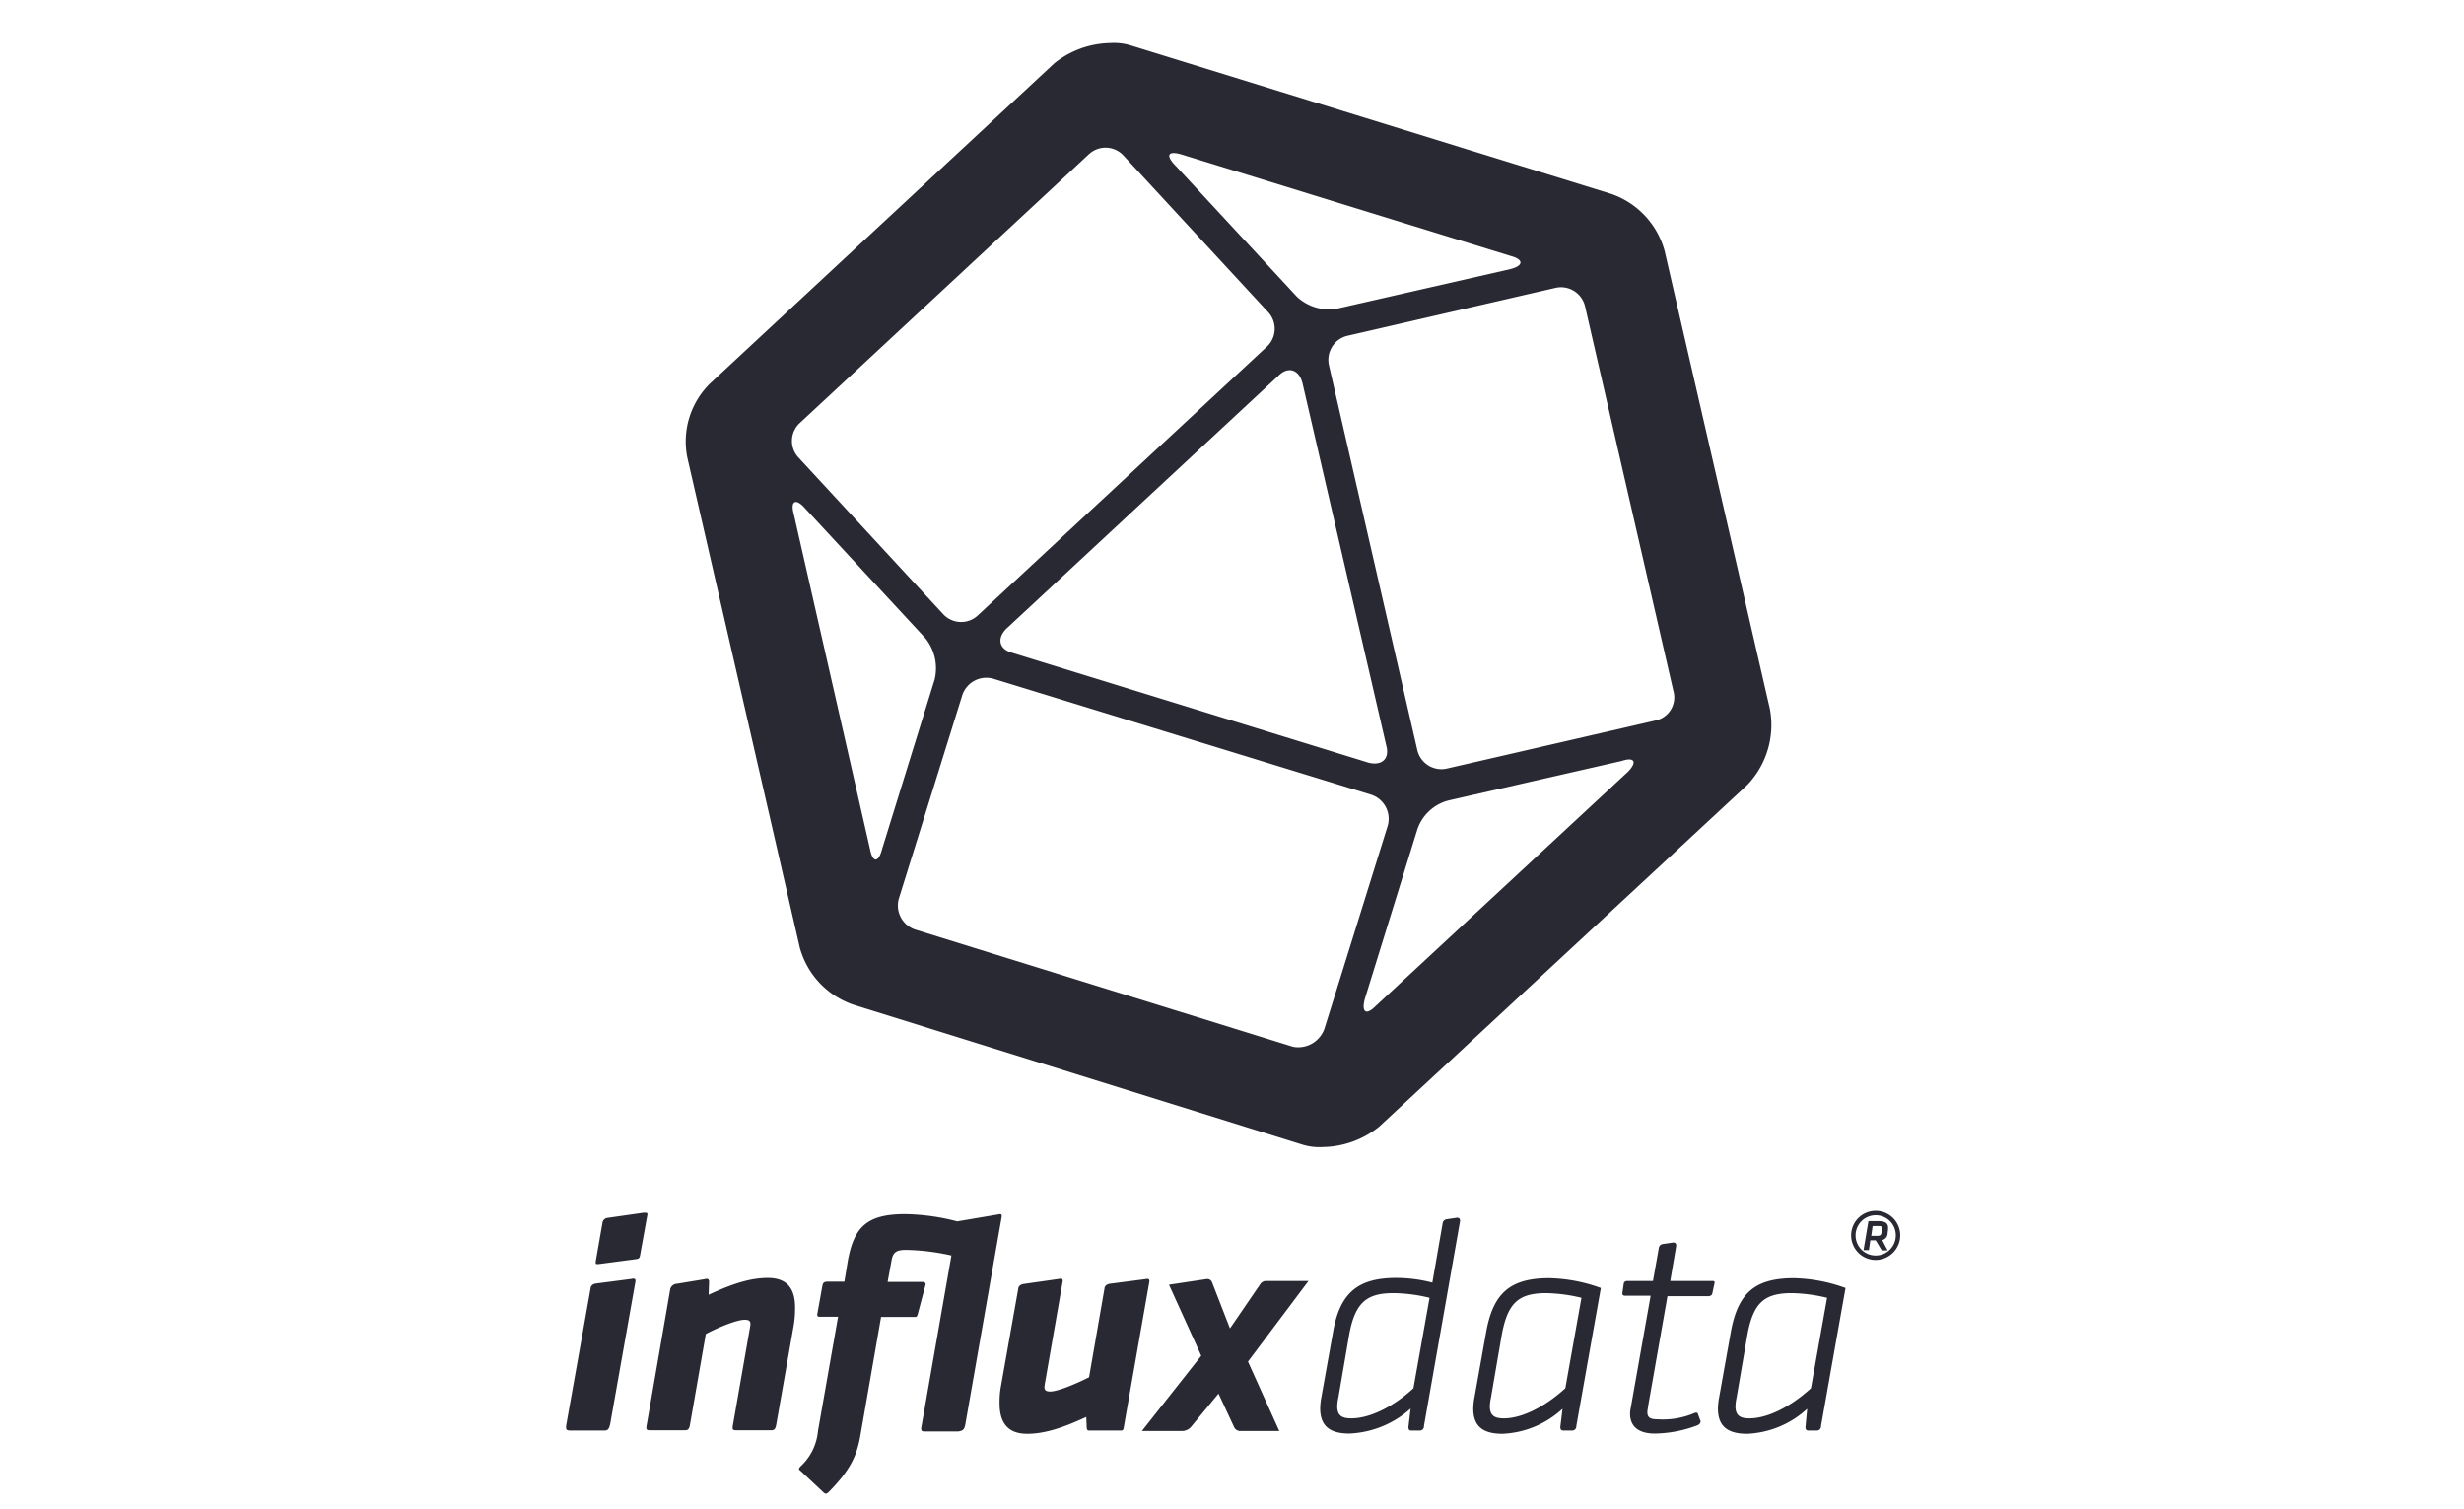 <svg xmlns="http://www.w3.org/2000/svg" id="Layer_1" data-name="Layer 1" viewBox="0 0 400 245"><defs><style>.cls-1{fill:#292933}</style></defs><title>influxdata-logo</title><path class="cls-1" d="M287.308 115.034l-17.072-74.281a13.573 13.573 0 0 0-8.726-9.295L183.55 7.368a9.296 9.296 0 0 0-3.3-.38 14.905 14.905 0 0 0-9.106 3.3l-55.882 51.975a13.2 13.2 0 0 0-3.68 12.026l18.248 79.517a13.573 13.573 0 0 0 8.726 9.295l72.916 22.725a9.296 9.296 0 0 0 3.3.379 14.905 14.905 0 0 0 9.105-3.3l59.752-55.465a14.08 14.08 0 0 0 3.68-12.406m-95.603-89.988l53.53 16.503c2.124.57 2.124 1.556 0 2.125l-28.112 6.411a7.585 7.585 0 0 1-6.6-1.935l-19.577-21.13c-1.783-1.784-1.403-2.58.76-1.974zm33.347 96.02c.57 2.125-.759 3.3-2.921 2.732l-57.817-17.83c-2.124-.57-2.504-2.315-.986-3.87l44.235-41.125c1.556-1.555 3.3-.986 3.87 1.176zM129.83 68.675l46.929-43.629a3.966 3.966 0 0 1 5.615.19l23.483 25.418a3.966 3.966 0 0 1-.19 5.615l-46.929 43.628a3.966 3.966 0 0 1-5.614-.19L129.639 74.29a3.952 3.952 0 0 1 .19-5.614zm11.42 69.235l-12.406-54.516c-.57-2.124.38-2.504 1.745-.986l19.576 21.131a7.772 7.772 0 0 1 1.555 6.79l-8.536 27.544c-.569 2.2-1.517 2.2-1.935.037zm68.666 32.02l-61.269-19.007a4.112 4.112 0 0 1-2.731-5.046l10.28-32.967a4.112 4.112 0 0 1 5.046-2.732l61.307 18.817a4.112 4.112 0 0 1 2.732 5.046l-10.281 32.967a4.513 4.513 0 0 1-5.084 2.922zm54.327-44.615l-40.935 38.014c-1.555 1.555-2.314.986-1.745-1.176l8.536-27.543a7.25 7.25 0 0 1 5.046-4.666l28.111-6.412c2.163-.72 2.542.228.987 1.783zm4.476-8.346l-33.764 7.777a4.013 4.013 0 0 1-4.856-2.921l-14.34-62.445a4.013 4.013 0 0 1 2.92-4.856l33.765-7.777a4.013 4.013 0 0 1 4.856 2.92l14.34 62.446a3.84 3.84 0 0 1-2.92 4.856zM228.656 231.502c-.076.607.19.721.418.721h1.441a.664.664 0 0 0 .645-.72l5.843-33.158c.113-.607-.304-.72-.607-.645l-1.556.228a.751.751 0 0 0-.645.645l-1.67 9.636a23.357 23.357 0 0 0-5.88-.76c-6.183 0-9.18 2.39-10.28 8.992l-1.86 10.395a10.588 10.588 0 0 0-.19 1.783c0 2.96 1.67 4.097 4.743 4.097a15.924 15.924 0 0 0 9.94-4.059l-.342 2.845m-9.294-1.252c-1.48 0-2.277-.417-2.277-1.972a7.929 7.929 0 0 1 .19-1.442l1.707-9.94c.949-5.425 2.808-6.98 7.246-6.98a25.71 25.71 0 0 1 5.843.759l-2.618 14.681c-3.11 2.884-6.98 4.894-10.091 4.894zM253.316 231.502c-.076.607.19.721.493.721h1.441a.664.664 0 0 0 .645-.72l3.984-22.422a26.147 26.147 0 0 0-8.384-1.593c-6.564 0-9.181 2.618-10.281 8.991l-1.86 10.395a10.588 10.588 0 0 0-.189 1.783c0 2.96 1.67 4.097 4.742 4.097a15.348 15.348 0 0 0 9.75-4.06l-.341 2.808m-9.181-1.252c-1.48 0-2.276-.417-2.276-1.972a7.93 7.93 0 0 1 .19-1.442l1.706-9.94c.949-5.349 2.694-6.98 7.246-6.98a26.227 26.227 0 0 1 5.729.759l-2.618 14.681c-3.148 2.884-6.942 4.894-9.977 4.894zM293.112 231.502c-.076.607.19.721.417.721h1.442a.664.664 0 0 0 .645-.72l3.983-22.422a26.147 26.147 0 0 0-8.384-1.593c-6.563 0-9.18 2.618-10.28 8.991l-1.86 10.395a10.588 10.588 0 0 0-.19 1.783c0 2.96 1.67 4.097 4.743 4.097a15.348 15.348 0 0 0 9.75-4.06l-.266 2.808m-9.105-1.252c-1.48 0-2.276-.417-2.276-1.972a7.93 7.93 0 0 1 .19-1.442l1.707-9.94c.948-5.349 2.693-6.98 7.246-6.98a26.227 26.227 0 0 1 5.728.759l-2.617 14.681c-3.15 2.884-6.943 4.894-9.978 4.894zM277.975 209.954l.341-1.594c.114-.417-.113-.417-.34-.417h-6.83l.949-5.577c.114-.607-.304-.72-.607-.645l-1.556.228a.751.751 0 0 0-.645.645l-.948 5.35h-4.211c-.114 0-.493.075-.531.416l-.228 1.556c0 .114 0 .417.417.417h4.174l-3.225 18.21a4.302 4.302 0 0 0-.114.949c0 2.2 1.555 3.224 3.984 3.224a20.08 20.08 0 0 0 7.018-1.365c.531-.304.493-.645.341-.91l-.341-.95c-.076-.227-.342-.19-.531-.113a13.034 13.034 0 0 1-5.994 1.024c-1.138 0-1.67-.228-1.67-1.176 0-.228.076-.531.114-.91l3.15-17.907h6.79c.341-.114.455-.228.493-.455M212.42 207.943h-6.981a1.146 1.146 0 0 0-.835.493l-4.932 7.208-2.921-7.511a.82.82 0 0 0-.91-.493l-6.07.91 5.235 11.533-9.636 12.216h6.563a1.968 1.968 0 0 0 1.366-.607l4.514-5.463 2.542 5.463a1.084 1.084 0 0 0 .948.607h6.374l-5.084-11.267 9.826-13.089M182.41 231.806l4.174-23.75c.075-.492-.304-.492-.607-.416l-5.843.758c-.645.114-.834.531-.834.76l-2.504 14.415c-1.783.91-5.008 2.315-6.298 2.315-.72 0-.948-.228-.948-.76a7.43 7.43 0 0 1 .113-.758l2.846-16.351c.076-.493-.304-.493-.531-.417l-5.843.834c-.645.114-.834.531-.834.759l-2.808 15.82a14.022 14.022 0 0 0-.227 2.807c0 3.035 1.252 4.932 4.476 4.932 2.808 0 5.767-.948 9.598-2.731l.076 1.783c0 .114.076.417.304.417h5.35c.227 0 .34-.265.34-.417M124.632 207.45c-2.808 0-5.767.948-9.599 2.731l.076-2.124c0-.531-.417-.493-.645-.417l-4.59.758a1.166 1.166 0 0 0-1.062.835l-3.794 21.89c-.19 1.024-.114 1.062.72 1.062h5.236c.607 0 .91 0 1.062-1.062l2.542-14.568c1.897-1.024 5.008-2.314 6.298-2.314.72 0 .948.19.948.72a7.431 7.431 0 0 1-.113.76l-2.694 15.402c-.19 1.024-.114 1.062.72 1.062h5.236c.607 0 .91 0 1.062-1.062l2.808-15.934a16.828 16.828 0 0 0 .227-2.807c.038-3.035-1.138-4.932-4.438-4.932M104.487 196.865l-5.843.835a.919.919 0 0 0-.834.759l-1.062 6.07c-.114.72-.076.72.607.645l5.766-.76c.607-.075.72-.113.835-.91l1.138-6.297c.038-.342-.076-.342-.607-.342M99.062 231.123l4.097-23.104c.076-.493-.303-.493-.607-.417l-5.842.758c-.645.114-.835.532-.835.76l-3.945 22.155c-.114.834 0 .948.758.948h5.236c.607 0 .91 0 1.138-1.1M156.727 231.123l5.88-33.575c.076-.493-.19-.493-.493-.417l-6.715 1.138a35.496 35.496 0 0 0-8.46-1.176c-6.26 0-8.346 2.124-9.333 7.74l-.53 3.224h-2.732c-.721 0-.76.341-.835.645l-.835 4.628a.323.323 0 0 0 .342.417h3.035l-3.263 18.552a8.885 8.885 0 0 1-2.807 5.729c-.417.417-.304.53 0 .758l3.68 3.453c.341.341.53.303.948-.114 3.377-3.453 4.477-5.767 5.046-8.991l3.376-19.349h5.425c.304 0 .342 0 .494-.34l1.29-4.857c.113-.341-.228-.493-.494-.493h-5.652l.645-3.528c.227-1.252.758-1.67 2.314-1.67a36.545 36.545 0 0 1 7.398.91l-4.818 27.506c-.19 1.024-.114 1.062.72 1.062h5.236c.645-.152.948-.152 1.138-1.252M304.493 201.342h-.872l-.228 1.593h-.872l.796-4.704h1.745c.949 0 1.442.38 1.442 1.024v.304l-.076.645a1.139 1.139 0 0 1-.872 1.1l.872 1.67h-.948l-.987-1.632m1.025-1.783v-.152c0-.303-.152-.38-.57-.38H304l-.227 1.594h.948c.569 0 .645-.152.72-.569zm-1.025 4.97a3.983 3.983 0 1 1 3.984-3.984 4.007 4.007 0 0 1-3.984 3.984zm0-7.246a3.263 3.263 0 1 0 3.263 3.262 3.238 3.238 0 0 0-3.263-3.262z"/></svg>
